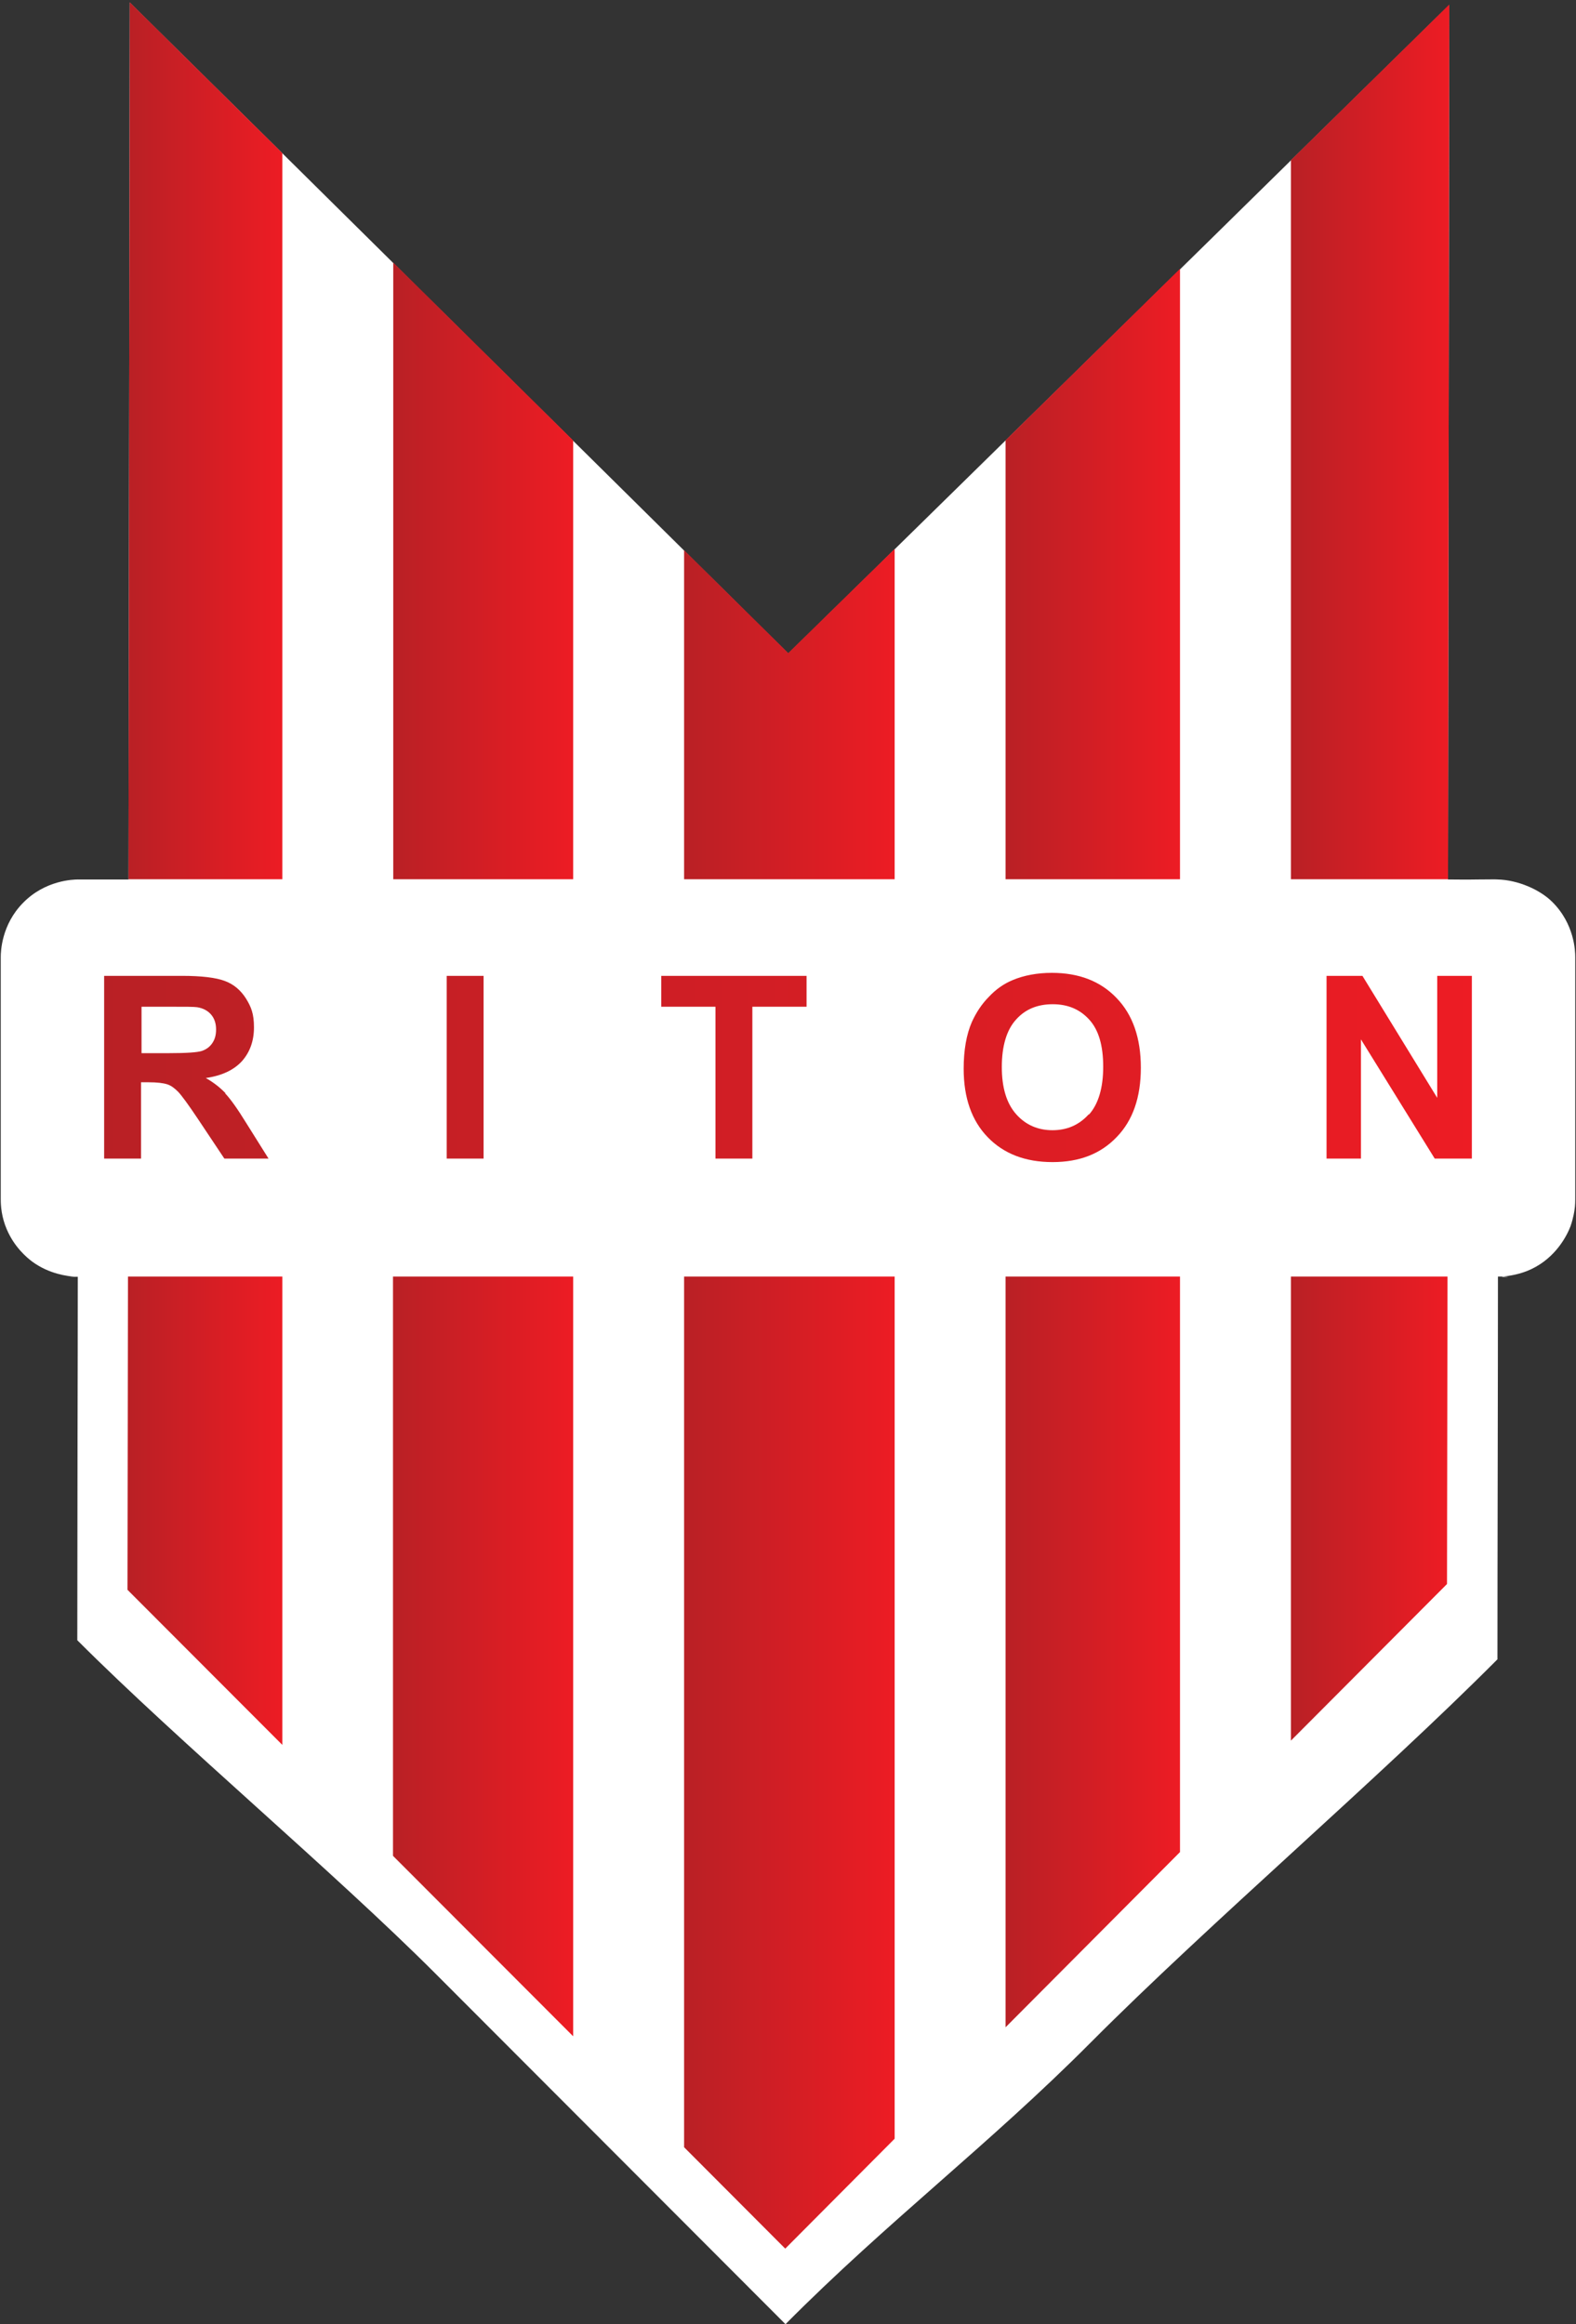 <?xml version="1.0" encoding="UTF-8"?>
<svg xmlns="http://www.w3.org/2000/svg" xmlns:xlink="http://www.w3.org/1999/xlink" width="628px" height="926px" viewBox="0 0 628 926" version="1.1">
  <rect x="0" y="0" width="628" height="926" fill="#333333" stroke="none"/>
  <!-- Generator: Sketch 61.2 (89653) - https://sketch.com -->
  <title>Group 2</title>
  <desc>Created with Sketch.</desc>
  <defs>
    <linearGradient x1="0.037%" y1="50%" x2="99.963%" y2="50%" id="linearGradient-1">
      <stop stop-color="#B92025" offset="0%"></stop>
      <stop stop-color="#ED1C24" offset="100%"></stop>
    </linearGradient>
    <linearGradient x1="0%" y1="50%" x2="100%" y2="50%" id="linearGradient-2">
      <stop stop-color="#B92025" offset="0%"></stop>
      <stop stop-color="#ED1C24" offset="100%"></stop>
    </linearGradient>
    <linearGradient x1="0%" y1="50%" x2="100%" y2="50%" id="linearGradient-3">
      <stop stop-color="#B92025" offset="0%"></stop>
      <stop stop-color="#ED1C24" offset="100%"></stop>
    </linearGradient>
    <linearGradient x1="0%" y1="49.98%" x2="100%" y2="49.98%" id="linearGradient-4">
      <stop stop-color="#B92025" offset="0%"></stop>
      <stop stop-color="#ED1C24" offset="100%"></stop>
    </linearGradient>
    <linearGradient x1="0%" y1="50.014%" x2="100%" y2="50.014%" id="linearGradient-5">
      <stop stop-color="#B92025" offset="0%"></stop>
      <stop stop-color="#ED1C24" offset="100%"></stop>
    </linearGradient>
    <linearGradient x1="0%" y1="50%" x2="100%" y2="50%" id="linearGradient-6">
      <stop stop-color="#B92025" offset="0%"></stop>
      <stop stop-color="#ED1C24" offset="100%"></stop>
    </linearGradient>
    <linearGradient x1="0%" y1="50.017%" x2="100%" y2="50.017%" id="linearGradient-7">
      <stop stop-color="#B92025" offset="0%"></stop>
      <stop stop-color="#ED1C24" offset="100%"></stop>
    </linearGradient>
    <linearGradient x1="0%" y1="50%" x2="100%" y2="50%" id="linearGradient-8">
      <stop stop-color="#B92025" offset="0%"></stop>
      <stop stop-color="#ED1C24" offset="100%"></stop>
    </linearGradient>
    <linearGradient x1="0%" y1="50.027%" x2="100%" y2="50.027%" id="linearGradient-9">
      <stop stop-color="#B92025" offset="0%"></stop>
      <stop stop-color="#ED1C24" offset="100%"></stop>
    </linearGradient>
    <linearGradient x1="0%" y1="49.987%" x2="100%" y2="49.987%" id="linearGradient-10">
      <stop stop-color="#B92025" offset="0%"></stop>
      <stop stop-color="#ED1C24" offset="100%"></stop>
    </linearGradient>
    <linearGradient x1="0%" y1="49.983%" x2="100%" y2="49.983%" id="linearGradient-11">
      <stop stop-color="#B92025" offset="0%"></stop>
      <stop stop-color="#ED1C24" offset="100%"></stop>
    </linearGradient>
  </defs>
  <g id="Page-1" stroke="none" stroke-width="1" fill="none" fill-rule="evenodd">
    <g id="Group-2" transform="translate(0.3, 0)" fill-rule="nonzero">
      <path d="M627.4,391.2 C627.4,421.8 627.4,442.5 627.4,473.1 C627.4,474 627.4,475.2 627.4,476.7 C627.4,478.6 627.4,480.3 627.1,482.1 C627.1,482.1 626.7,485.2 625.5,488.6 C624,492.5 619.6,501 610,505.6 C605.4,507.8 601.1,508.3 598.8,508.6 C595.9,508.9 604.2,508.8 598.6,508.6 C595.7,508.6 601.6,508.6 596.6,508.6 C596.6,549.4 596.4,620.2 596.4,661.1 C549.1,708.6 481.8,766.1 434.4,813.7 C393.8,854.5 353.2,885.2 312.7,926 C266.2,879.4 219.7,832.9 173.2,786.3 C132.3,745.4 71.4,694.4 30.5,653.5 C30.5,632.7 30.55,591.9 30.6,571.1 C30.65,550.3 30.7,529.5 30.7,508.7 C28.6,508.7 35.4,508.7 31.5,508.7 C21.2,508.7 31.1,508.8 29.5,508.7 C26.6,508.4 19.5,507.7 12.6,502.7 C10.2,500.9 5.4,496.8 2.4,489.8 C0.3,484.9 0,480.5 0,477.8 L0,381.3 C0,379.1 0.3,368.4 8.9,359.7 C17.7,350.7 28.8,350.4 30.9,350.4 C30.9,350.4 31.2,350.4 33.6,350.4 C33.9,350.4 38.2,350.4 38.5,350.4 C39,350.4 49.6,350.4 50.9,350.4 C51.1,233.9 51.2,117.5 51.4,1 C89.1,38.2 126.8,75.5 164.5,112.8 C214.3,162 264.1,211.2 313.8,260.4 C316.7,257.6 363.7,211.5 412.2,163.9 C455.8,121.2 511.2,66.8 514.1,63.9 C535.1,43.3 556.2,22.6 577.2,2 C577,118.1 576.9,234.3 576.7,350.4 C579.5,350.4 583.7,350.5 588.8,350.4 C594.2,350.4 595.1,350.3 596.5,350.4 C604.5,350.6 613.2,354.4 618.1,359.2 C627.2,368.1 627.4,379.2 627.4,381.3 L627.4,391.2 Z" id="Path" fill="#FFFFFF"></path>
      <g id="Group" transform="translate(40.7, 0)">
        <path d="M48.9,435.6 C46.8,433.4 44.2,431.3 41,429.5 C47.4,428.6 52.2,426.3 55.4,422.8 C58.6,419.2 60.2,414.7 60.2,409.3 C60.2,403.9 59.1,401.2 57,397.8 C54.9,394.5 52.1,392.1 48.5,390.8 C45,389.5 39.3,388.8 31.5,388.8 L0.5,388.8 L0.5,461.6 L15.2,461.6 L15.2,431.2 L18.2,431.2 C21.6,431.2 24,431.5 25.6,432 C27.2,432.5 28.6,433.6 30,435 C31.4,436.5 34,440 37.8,445.7 L48.4,461.6 L66,461.6 L57.1,447.4 C53.6,441.7 50.8,437.8 48.7,435.6 L48.9,435.6 Z M26.3,419.6 L15.4,419.6 L15.4,401.1 L26.9,401.1 C32.9,401.1 36.4,401.1 37.6,401.3 C40,401.7 41.8,402.7 43.1,404.2 C44.4,405.7 45.1,407.7 45.1,410.1 C45.1,412.5 44.6,414.1 43.6,415.6 C42.6,417.1 41.2,418.1 39.5,418.7 C37.7,419.3 33.3,419.6 26.3,419.6 L26.3,419.6 Z M137,388.8 L151.7,388.8 L151.7,461.6 L137,461.6 L137,388.8 Z M222.5,388.8 L280.4,388.8 L280.4,401.1 L258.8,401.1 L258.8,461.6 L244.1,461.6 L244.1,401.1 L222.5,401.1 L222.5,388.8 L222.5,388.8 Z M378.2,387.6 C372.3,387.6 367,388.6 362.5,390.5 C359.1,391.9 355.9,394.1 353.1,397.1 C350.2,400 348,403.4 346.3,407.1 C344.1,412.1 343,418.4 343,425.8 C343,437.4 346.2,446.5 352.6,453.1 C359,459.7 367.6,463 378.4,463 C389.2,463 397.6,459.7 404,453 C410.4,446.4 413.6,437.2 413.6,425.4 C413.6,413.6 410.4,404.3 403.9,397.6 C397.5,390.9 388.9,387.6 378.1,387.6 L378.2,387.6 Z M392.8,444 C389,448.2 384.2,450.3 378.4,450.3 C372.6,450.3 367.7,448.2 363.9,443.9 C360.1,439.6 358.2,433.4 358.2,425.1 C358.2,416.8 360.1,410.4 363.8,406.3 C367.5,402.1 372.4,400.1 378.5,400.1 C384.6,400.1 389.4,402.2 393.1,406.3 C396.8,410.4 398.6,416.6 398.6,425 C398.6,433.4 396.7,439.8 393,444 L392.8,444 Z M545.5,388.8 L545.5,461.6 L530.7,461.6 L501.3,414.1 L501.3,461.6 L487.6,461.6 L487.6,388.8 L501.9,388.8 L531.7,437.4 L531.7,388.8 L545.4,388.8 L545.5,388.8 Z" id="Shape" fill="url(#linearGradient-1)"></path>
        <polygon id="Path" fill="url(#linearGradient-2)" points="315.5 218.7 315.5 350.3 231.6 350.3 231.6 219.2 273.1 260.2"></polygon>
        <polygon id="Path" fill="url(#linearGradient-3)" points="71.5 61 71.5 350.3 10.2 350.3 10.7 0.9"></polygon>
        <polygon id="Path" fill="url(#linearGradient-4)" points="187.4 175.5 187.4 350.3 115.7 350.3 115.7 104.6"></polygon>
        <polygon id="Path" fill="url(#linearGradient-5)" points="536.5 1.8 536 350.3 473.4 350.3 473.4 63.8"></polygon>
        <polygon id="Path" fill="url(#linearGradient-6)" points="429.2 107.1 429.2 350.3 359.7 350.3 359.7 175.4"></polygon>
        <polygon id="Path" fill="url(#linearGradient-7)" points="359.7 508.6 359.7 807.7 429.2 737.9 429.2 508.6"></polygon>
        <polygon id="Path" fill="url(#linearGradient-8)" points="10 508.6 9.8 633.4 71.5 695.2 71.5 508.6"></polygon>
        <polygon id="Path" fill="url(#linearGradient-9)" points="473.4 508.6 473.4 693.5 535.6 631.1 535.8 508.6"></polygon>
        <polygon id="Path" fill="url(#linearGradient-10)" points="231.6 508.6 231.6 855.5 271.9 895.9 315.5 852.1 315.5 508.6"></polygon>
        <polygon id="Path" fill="url(#linearGradient-11)" points="115.6 508.6 115.6 739.4 187.4 811.3 187.4 508.6"></polygon>
      </g>
    </g>
  </g>
</svg>
